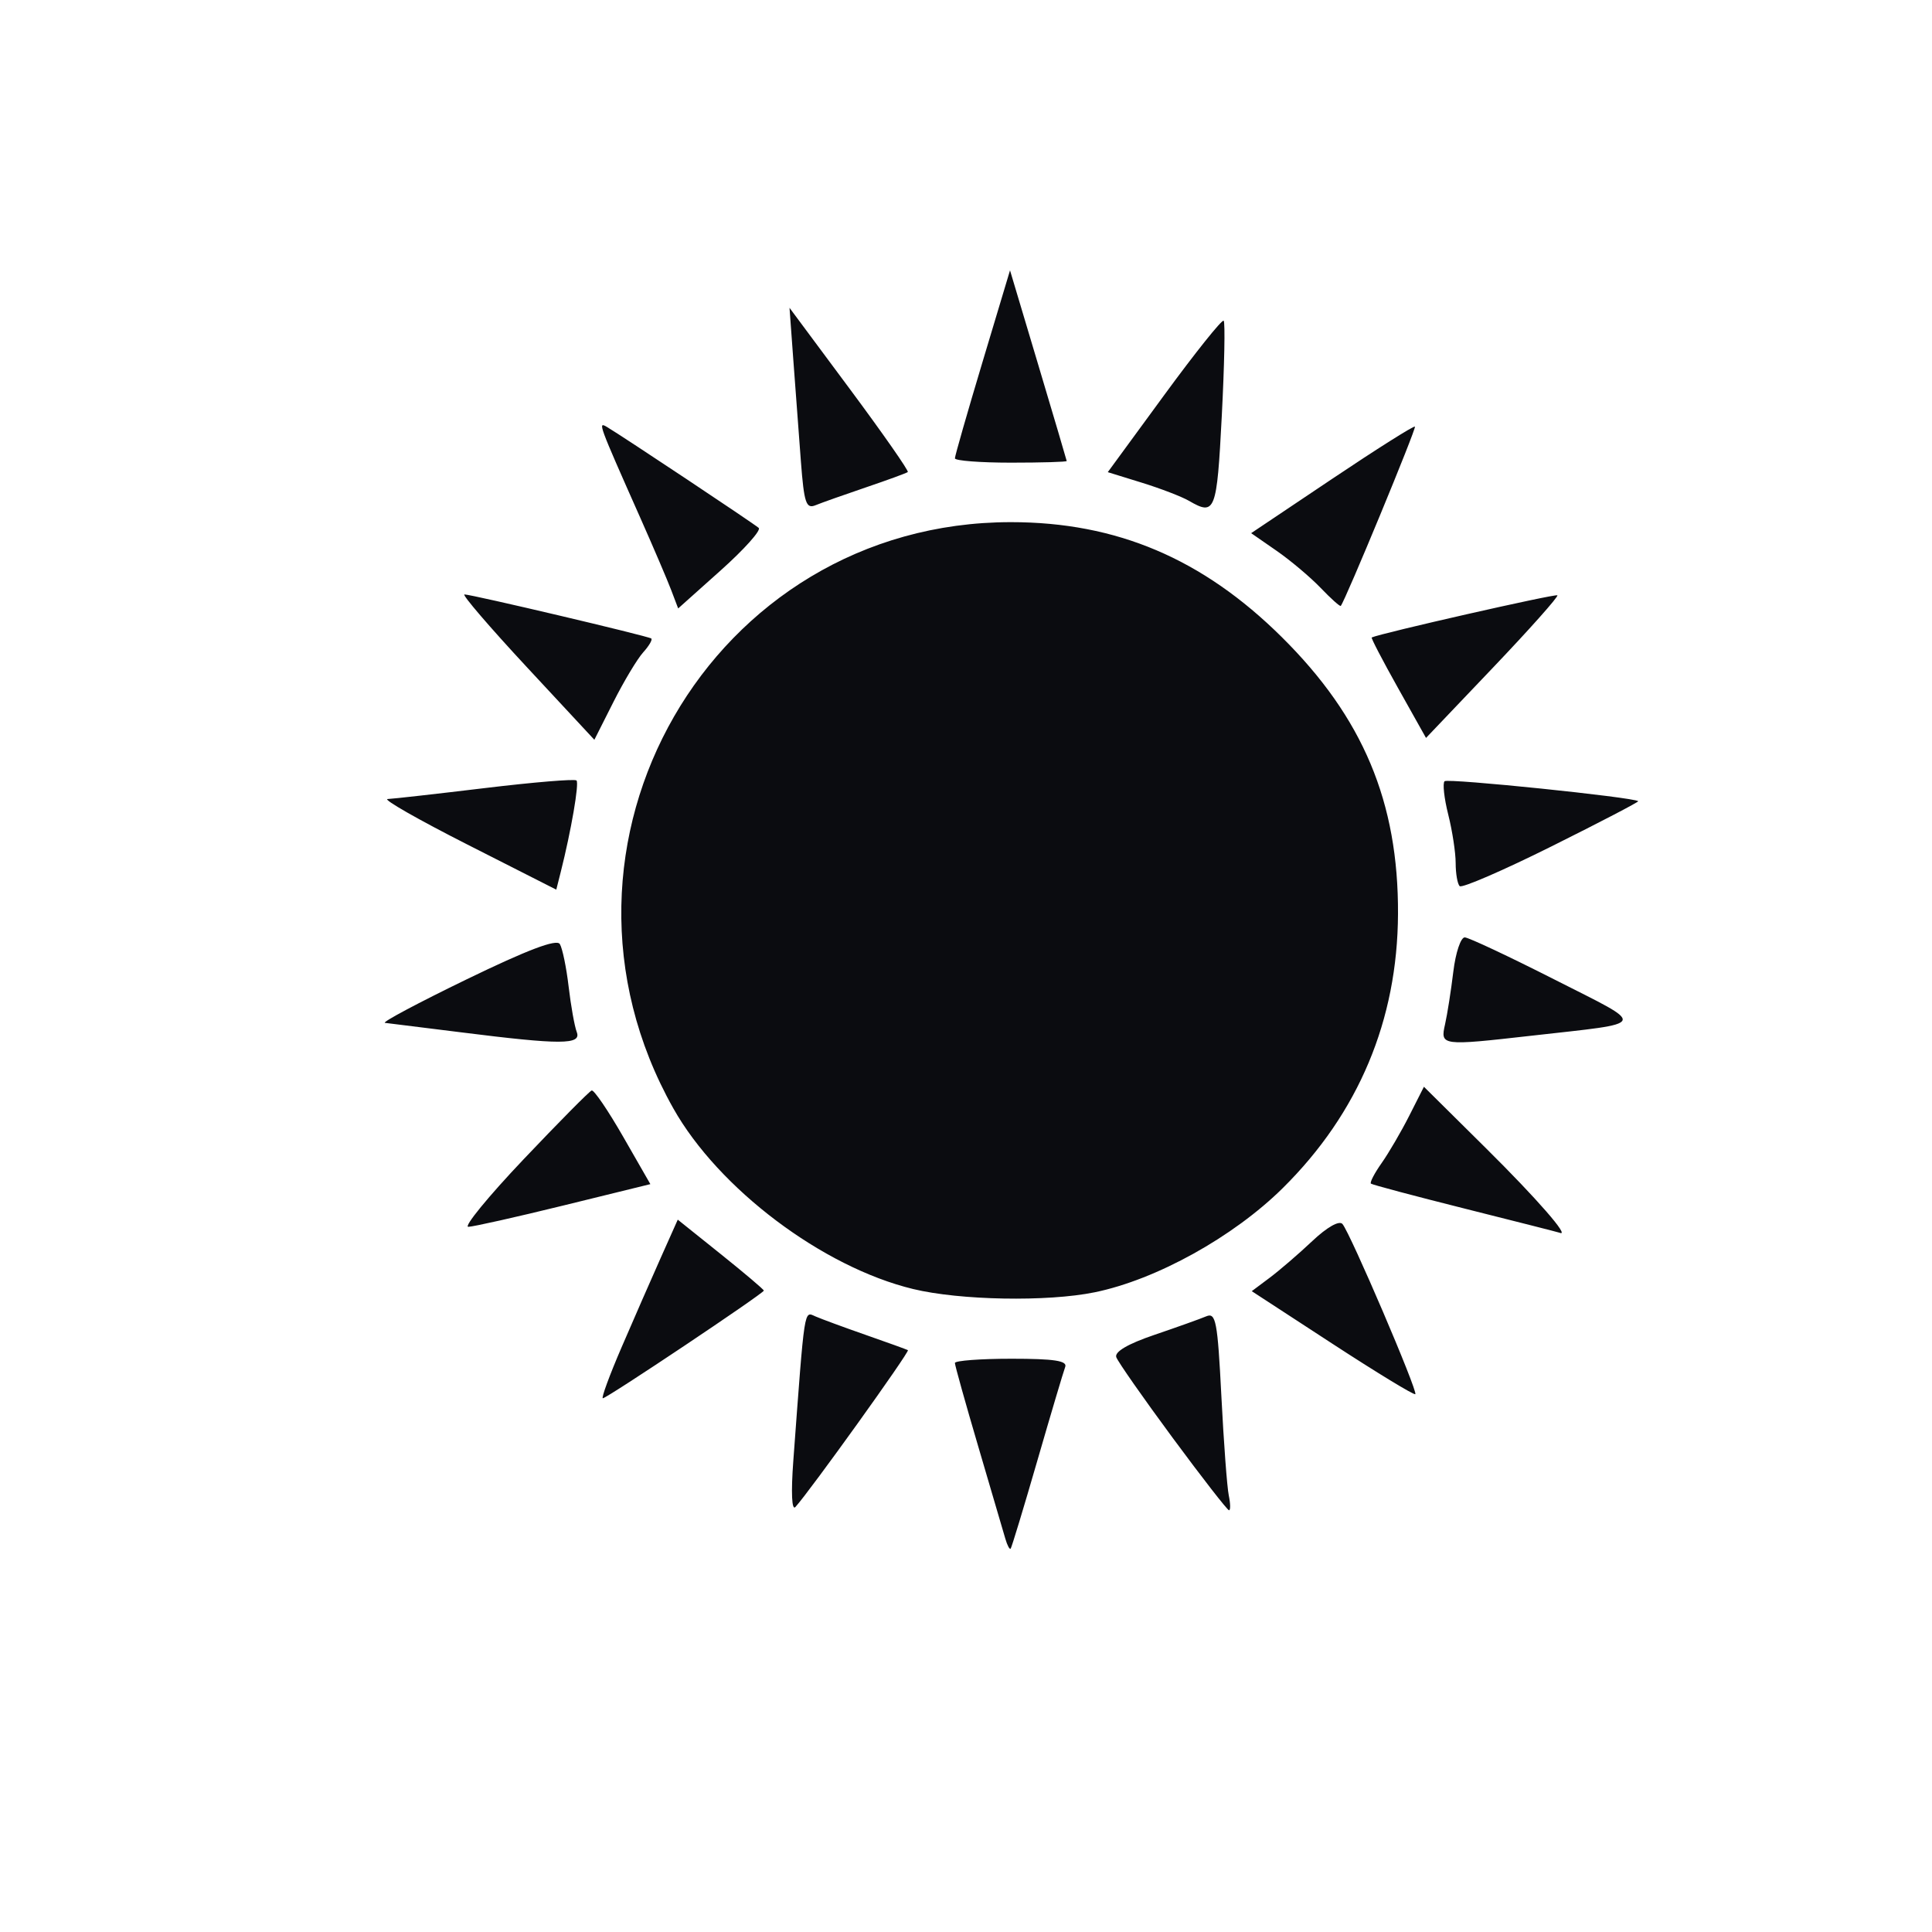 <?xml version="1.0" encoding="UTF-8" standalone="no"?>
<svg
   xmlns:dc="http://purl.org/dc/elements/1.1/"
   xmlns:cc="http://creativecommons.org/ns#"
   xmlns:rdf="http://www.w3.org/1999/02/22-rdf-syntax-ns#"
   xmlns:svg="http://www.w3.org/2000/svg"
   xmlns="http://www.w3.org/2000/svg"
   version="1.1"
   id="svg2"
   viewBox="0 0 1080 1080"
   height="12in"
   width="12in">
  <defs
     id="defs4" />
  <g
     transform="translate(0,27.638)"
     id="layer1">
    <g
       transform="matrix(0.723,0,0,0.723,2906.097,3458.097)"
       id="layer1-9">
      <g
         transform="matrix(0.786,0,0,0.786,-2414.047,-4243.136)"
         id="layer1-2" />
      <path
         style="fill:#0b0c10"
         id="path3038"
         d="m -3242.182,-3631.466 c -1.473,-5.114 -10.852,-37.045 -20.842,-70.956 -9.991,-33.912 -18.164,-63.14 -18.164,-64.953 0,-1.813 19.731,-3.296 43.847,-3.296 32.972,0 43.247,1.579 41.428,6.368 -1.331,3.502 -11.045,36.17 -21.588,72.594 -10.543,36.424 -19.806,66.972 -20.585,67.884 -0.78,0.912 -2.622,-2.527 -4.095,-7.641 z m -163.952,-60.242 c 8.952,-120.809 8.152,-115.597 17.159,-111.672 4.646,2.024 22.201,8.483 39.013,14.354 16.811,5.87 31.411,11.145 32.443,11.722 1.695,0.947 -75.861,109.058 -86.988,121.257 -2.813,3.084 -3.455,-10.984 -1.626,-35.66 z m 293.357,-17.733 c -22.714,-30.767 -42.35,-58.85 -43.634,-62.406 -1.508,-4.174 8.916,-10.29 29.415,-17.259 17.463,-5.936 35.522,-12.394 40.133,-14.35 7.438,-3.155 8.757,3.805 11.703,61.737 1.826,35.911 4.401,70.451 5.724,76.756 1.322,6.304 1.404,11.462 0.183,11.462 -1.222,0 -20.807,-25.173 -43.521,-55.94 z m -426.103,-70.145 c 9.36,-21.715 22.957,-52.787 30.215,-69.05 l 13.197,-29.569 33.271,26.662 c 18.299,14.664 33.272,27.352 33.272,28.194 0,2.096 -121.335,83.243 -124.468,83.243 -1.377,0 5.154,-17.767 14.514,-39.481 z m 549.48,-2.741 -62.267,-40.587 13.87,-10.384 c 7.629,-5.711 22.464,-18.489 32.967,-28.395 11.388,-10.742 20.786,-16.055 23.283,-13.164 6.043,6.997 58.598,129.794 56.323,131.601 -1.05,0.834 -29.929,-16.748 -64.176,-39.07 z m -324.164,-42.262 c -69.948,-16.933 -150.375,-77.538 -185.344,-139.666 -114.615,-203.627 29.139,-453.245 261.021,-453.245 81.692,0 148.208,28.221 209.407,88.847 62.825,62.236 90.281,127.631 89.884,214.084 -0.377,82.159 -30.546,153.982 -88.979,211.839 -38.254,37.876 -97.948,70.959 -145.609,80.696 -36.564,7.47 -104.042,6.242 -140.379,-2.554 z m 427.186,-61.999 c -39.227,-9.842 -72.144,-18.602 -73.15,-19.468 -1.006,-0.866 2.707,-8.011 8.25,-15.877 5.544,-7.867 15.173,-24.365 21.399,-36.663 l 11.319,-22.36 48.276,47.832 c 39.114,38.754 65.153,68.637 56.679,65.047 -0.799,-0.338 -33.547,-8.668 -72.773,-18.509 z m -728.391,-38.186 c 27.243,-28.719 50.974,-52.709 52.736,-53.31 1.762,-0.601 12.693,15.446 24.291,35.66 l 21.09,36.754 -66.939,16.445 c -36.816,9.045 -70.036,16.495 -73.823,16.557 -3.788,0.062 15.403,-23.386 42.646,-52.105 z m -48.495,-98.3 c -29.42,-3.703 -55.783,-6.982 -58.585,-7.287 -2.802,-0.305 25.651,-15.467 63.229,-33.692 46.994,-22.792 69.458,-31.302 71.957,-27.259 1.998,3.233 5.063,18.047 6.812,32.921 1.748,14.874 4.573,30.677 6.277,35.118 3.81,9.927 -12.119,9.963 -89.689,0.2 z m 761.034,-6.134 c 1.741,-7.705 4.622,-26.045 6.401,-40.755 1.779,-14.71 5.78,-26.626 8.891,-26.481 3.111,0.146 34.311,14.809 69.334,32.586 72.339,36.717 73.841,33.058 -17.83,43.438 -69.711,7.894 -70.541,7.785 -66.796,-8.789 z m -755.94,-139.049 c -37.825,-19.195 -65.562,-35.02 -61.637,-35.166 3.925,-0.146 37.858,-3.968 75.406,-8.492 37.548,-4.524 69.335,-7.16 70.638,-5.857 2.188,2.188 -4.134,38.86 -12.222,70.901 l -3.412,13.515 z m 767.249,32.194 c -1.704,-1.704 -3.098,-9.724 -3.098,-17.823 0,-8.099 -2.587,-24.998 -5.748,-37.554 -3.162,-12.556 -4.436,-24.14 -2.833,-25.744 2.438,-2.439 146.548,12.427 149.724,15.444 0.576,0.548 -29.55,16.246 -66.949,34.885 -37.399,18.639 -69.392,32.495 -71.096,30.791 z m -721.257,-169.357 c -28.722,-30.905 -50.423,-56.191 -48.225,-56.191 5.525,0 141.832,32.139 144.419,34.052 1.15,0.85 -1.636,5.665 -6.192,10.699 -4.556,5.034 -14.921,22.311 -23.033,38.392 l -14.749,29.239 z m 673.627,16.221 c -11.884,-21.195 -21.054,-38.805 -20.377,-39.133 6.567,-3.179 142.272,-33.991 143.551,-32.593 0.936,1.024 -21.533,26.251 -49.932,56.062 l -51.635,54.201 z m -562.026,-75.833 c -2.98,-7.838 -13.574,-32.626 -23.544,-55.085 -32.94,-74.209 -33.322,-75.249 -26.056,-70.944 11.691,6.926 113.474,74.627 117.293,78.017 2.025,1.797 -11.159,16.542 -29.297,32.765 l -32.979,29.497 z m 502.165,-1.631 c -7.975,-8.323 -23.326,-21.251 -34.114,-28.727 l -19.616,-13.594 62.505,-41.906 c 34.377,-23.048 63.233,-41.272 64.124,-40.496 1.331,1.159 -53.891,134.682 -57.337,138.637 -0.585,0.672 -7.588,-5.59 -15.562,-13.913 z m -401.855,-97.744 c -1.565,-20.515 -4.187,-55.639 -5.825,-78.054 l -2.979,-40.755 46.615,62.751 c 25.638,34.513 45.815,63.414 44.837,64.224 -0.978,0.811 -15.532,6.139 -32.343,11.841 -16.811,5.702 -34.367,11.925 -39.013,13.829 -7.277,2.983 -8.84,-1.701 -11.293,-33.837 z m 300.01,30.4 c -5.558,-3.223 -21.948,-9.523 -36.421,-14.001 l -26.315,-8.142 43.68,-59.669 c 24.023,-32.818 44.689,-58.66 45.922,-57.427 1.233,1.233 0.575,34.455 -1.464,73.826 -3.831,73.988 -5.078,77.198 -25.403,65.414 z m -180.931,-32.85 c 0,-1.847 9.585,-35.303 21.302,-74.347 l 21.302,-70.988 21.837,73.073 c 12.01,40.19 21.911,73.646 22,74.347 0.087,0.7 -19.322,1.274 -43.138,1.274 -23.816,0 -43.302,-1.511 -43.302,-3.359 z" />
    </g>
  </g>
</svg>

